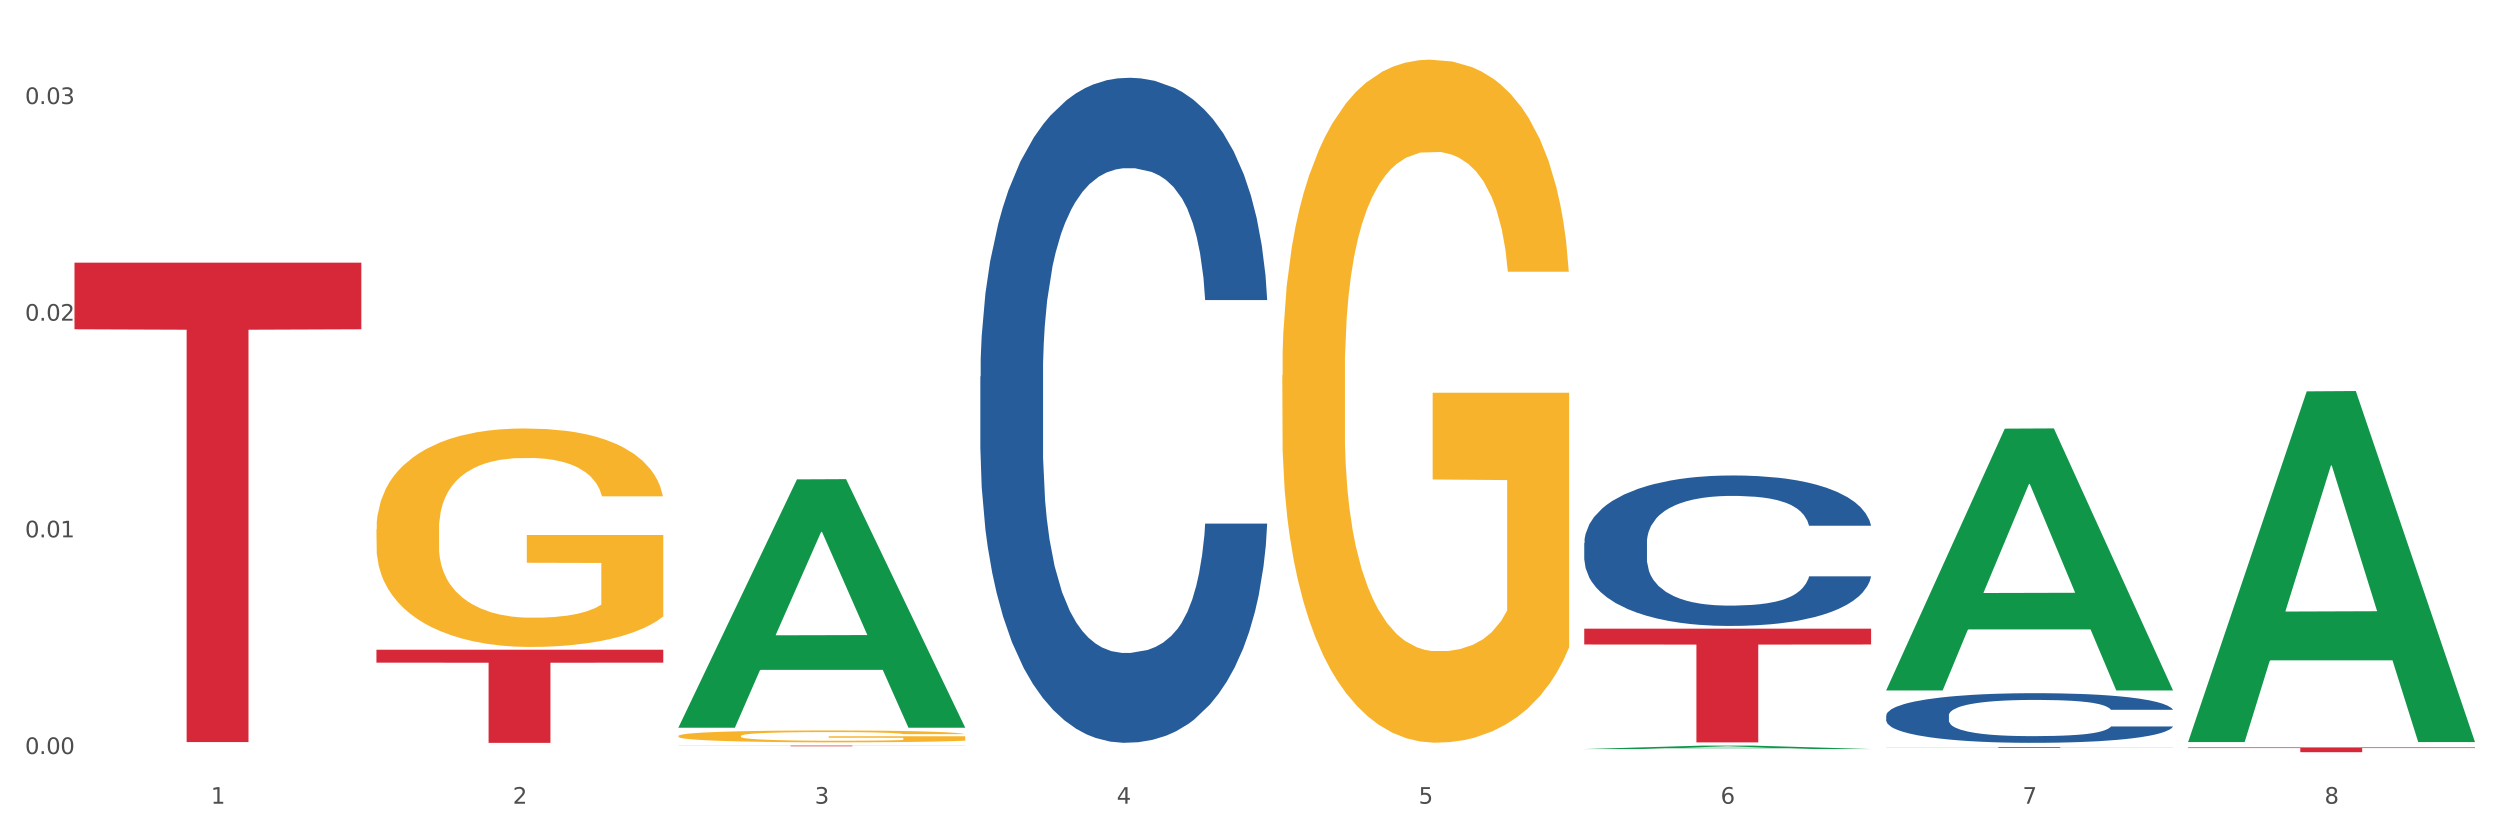 <?xml version="1.0" encoding="utf-8" standalone="no"?>
<!DOCTYPE svg PUBLIC "-//W3C//DTD SVG 1.1//EN"
  "http://www.w3.org/Graphics/SVG/1.1/DTD/svg11.dtd">
<svg xmlns:xlink="http://www.w3.org/1999/xlink" width="1080pt" height="360pt" viewBox="0 0 1080 360" xmlns="http://www.w3.org/2000/svg" version="1.1">
 <rect x="0" y="0" width="1080" height="360" fill="#333333" stroke="none"/>
 <defs>
  <style type="text/css">*{stroke-linejoin: round; stroke-linecap: butt}</style>
 </defs>
 <g id="figure_1">
  <g id="patch_1">
   <path d="M 0 360 
L 1080 360 
L 1080 0 
L 0 0 
z
" style="fill: #ffffff; stroke: #ffffff; stroke-linejoin: miter"/>
  </g>
  <g id="axes_1">
   <g id="matplotlib.axis_1">
    <g id="xtick_1">
     <g id="text_1">
      <!-- 1 -->
      <g style="fill: #4d4d4d" transform="translate(91.082 347.204) scale(0.096 -0.096)">
       <defs>
        <path id="DejaVuSans-31" d="M 794 531 
L 1825 531 
L 1825 4091 
L 703 3866 
L 703 4441 
L 1819 4666 
L 2450 4666 
L 2450 531 
L 3481 531 
L 3481 0 
L 794 0 
L 794 531 
z
" transform="scale(0.016)"/>
       </defs>
       <use xlink:href="#DejaVuSans-31"/>
      </g>
     </g>
    </g>
    <g id="xtick_2">
     <g id="text_2">
      <!-- 2 -->
      <g style="fill: #4d4d4d" transform="translate(221.525 347.204) scale(0.096 -0.096)">
       <defs>
        <path id="DejaVuSans-32" d="M 1228 531 
L 3431 531 
L 3431 0 
L 469 0 
L 469 531 
Q 828 903 1448 1529 
Q 2069 2156 2228 2338 
Q 2531 2678 2651 2914 
Q 2772 3150 2772 3378 
Q 2772 3750 2511 3984 
Q 2250 4219 1831 4219 
Q 1534 4219 1204 4116 
Q 875 4013 500 3803 
L 500 4441 
Q 881 4594 1212 4672 
Q 1544 4750 1819 4750 
Q 2544 4750 2975 4387 
Q 3406 4025 3406 3419 
Q 3406 3131 3298 2873 
Q 3191 2616 2906 2266 
Q 2828 2175 2409 1742 
Q 1991 1309 1228 531 
z
" transform="scale(0.016)"/>
       </defs>
       <use xlink:href="#DejaVuSans-32"/>
      </g>
     </g>
    </g>
    <g id="xtick_3">
     <g id="text_3">
      <!-- 3 -->
      <g style="fill: #4d4d4d" transform="translate(351.968 347.204) scale(0.096 -0.096)">
       <defs>
        <path id="DejaVuSans-33" d="M 2597 2516 
Q 3050 2419 3304 2112 
Q 3559 1806 3559 1356 
Q 3559 666 3084 287 
Q 2609 -91 1734 -91 
Q 1441 -91 1130 -33 
Q 819 25 488 141 
L 488 750 
Q 750 597 1062 519 
Q 1375 441 1716 441 
Q 2309 441 2620 675 
Q 2931 909 2931 1356 
Q 2931 1769 2642 2001 
Q 2353 2234 1838 2234 
L 1294 2234 
L 1294 2753 
L 1863 2753 
Q 2328 2753 2575 2939 
Q 2822 3125 2822 3475 
Q 2822 3834 2567 4026 
Q 2313 4219 1838 4219 
Q 1578 4219 1281 4162 
Q 984 4106 628 3988 
L 628 4550 
Q 988 4650 1302 4700 
Q 1616 4750 1894 4750 
Q 2613 4750 3031 4423 
Q 3450 4097 3450 3541 
Q 3450 3153 3228 2886 
Q 3006 2619 2597 2516 
z
" transform="scale(0.016)"/>
       </defs>
       <use xlink:href="#DejaVuSans-33"/>
      </g>
     </g>
    </g>
    <g id="xtick_4">
     <g id="text_4">
      <!-- 4 -->
      <g style="fill: #4d4d4d" transform="translate(482.412 347.204) scale(0.096 -0.096)">
       <defs>
        <path id="DejaVuSans-34" d="M 2419 4116 
L 825 1625 
L 2419 1625 
L 2419 4116 
z
M 2253 4666 
L 3047 4666 
L 3047 1625 
L 3713 1625 
L 3713 1100 
L 3047 1100 
L 3047 0 
L 2419 0 
L 2419 1100 
L 313 1100 
L 313 1709 
L 2253 4666 
z
" transform="scale(0.016)"/>
       </defs>
       <use xlink:href="#DejaVuSans-34"/>
      </g>
     </g>
    </g>
    <g id="xtick_5">
     <g id="text_5">
      <!-- 5 -->
      <g style="fill: #4d4d4d" transform="translate(612.855 347.204) scale(0.096 -0.096)">
       <defs>
        <path id="DejaVuSans-35" d="M 691 4666 
L 3169 4666 
L 3169 4134 
L 1269 4134 
L 1269 2991 
Q 1406 3038 1543 3061 
Q 1681 3084 1819 3084 
Q 2600 3084 3056 2656 
Q 3513 2228 3513 1497 
Q 3513 744 3044 326 
Q 2575 -91 1722 -91 
Q 1428 -91 1123 -41 
Q 819 9 494 109 
L 494 744 
Q 775 591 1075 516 
Q 1375 441 1709 441 
Q 2250 441 2565 725 
Q 2881 1009 2881 1497 
Q 2881 1984 2565 2268 
Q 2250 2553 1709 2553 
Q 1456 2553 1204 2497 
Q 953 2441 691 2322 
L 691 4666 
z
" transform="scale(0.016)"/>
       </defs>
       <use xlink:href="#DejaVuSans-35"/>
      </g>
     </g>
    </g>
    <g id="xtick_6">
     <g id="text_6">
      <!-- 6 -->
      <g style="fill: #4d4d4d" transform="translate(743.299 347.204) scale(0.096 -0.096)">
       <defs>
        <path id="DejaVuSans-36" d="M 2113 2584 
Q 1688 2584 1439 2293 
Q 1191 2003 1191 1497 
Q 1191 994 1439 701 
Q 1688 409 2113 409 
Q 2538 409 2786 701 
Q 3034 994 3034 1497 
Q 3034 2003 2786 2293 
Q 2538 2584 2113 2584 
z
M 3366 4563 
L 3366 3988 
Q 3128 4100 2886 4159 
Q 2644 4219 2406 4219 
Q 1781 4219 1451 3797 
Q 1122 3375 1075 2522 
Q 1259 2794 1537 2939 
Q 1816 3084 2150 3084 
Q 2853 3084 3261 2657 
Q 3669 2231 3669 1497 
Q 3669 778 3244 343 
Q 2819 -91 2113 -91 
Q 1303 -91 875 529 
Q 447 1150 447 2328 
Q 447 3434 972 4092 
Q 1497 4750 2381 4750 
Q 2619 4750 2861 4703 
Q 3103 4656 3366 4563 
z
" transform="scale(0.016)"/>
       </defs>
       <use xlink:href="#DejaVuSans-36"/>
      </g>
     </g>
    </g>
    <g id="xtick_7">
     <g id="text_7">
      <!-- 7 -->
      <g style="fill: #4d4d4d" transform="translate(873.742 347.204) scale(0.096 -0.096)">
       <defs>
        <path id="DejaVuSans-37" d="M 525 4666 
L 3525 4666 
L 3525 4397 
L 1831 0 
L 1172 0 
L 2766 4134 
L 525 4134 
L 525 4666 
z
" transform="scale(0.016)"/>
       </defs>
       <use xlink:href="#DejaVuSans-37"/>
      </g>
     </g>
    </g>
    <g id="xtick_8">
     <g id="text_8">
      <!-- 8 -->
      <g style="fill: #4d4d4d" transform="translate(1004.185 347.204) scale(0.096 -0.096)">
       <defs>
        <path id="DejaVuSans-38" d="M 2034 2216 
Q 1584 2216 1326 1975 
Q 1069 1734 1069 1313 
Q 1069 891 1326 650 
Q 1584 409 2034 409 
Q 2484 409 2743 651 
Q 3003 894 3003 1313 
Q 3003 1734 2745 1975 
Q 2488 2216 2034 2216 
z
M 1403 2484 
Q 997 2584 770 2862 
Q 544 3141 544 3541 
Q 544 4100 942 4425 
Q 1341 4750 2034 4750 
Q 2731 4750 3128 4425 
Q 3525 4100 3525 3541 
Q 3525 3141 3298 2862 
Q 3072 2584 2669 2484 
Q 3125 2378 3379 2068 
Q 3634 1759 3634 1313 
Q 3634 634 3220 271 
Q 2806 -91 2034 -91 
Q 1263 -91 848 271 
Q 434 634 434 1313 
Q 434 1759 690 2068 
Q 947 2378 1403 2484 
z
M 1172 3481 
Q 1172 3119 1398 2916 
Q 1625 2713 2034 2713 
Q 2441 2713 2670 2916 
Q 2900 3119 2900 3481 
Q 2900 3844 2670 4047 
Q 2441 4250 2034 4250 
Q 1625 4250 1398 4047 
Q 1172 3844 1172 3481 
z
" transform="scale(0.016)"/>
       </defs>
       <use xlink:href="#DejaVuSans-38"/>
      </g>
     </g>
    </g>
    <g id="xtick_9"/>
    <g id="xtick_10"/>
    <g id="xtick_11"/>
    <g id="xtick_12"/>
    <g id="xtick_13"/>
    <g id="xtick_14"/>
    <g id="xtick_15"/>
   </g>
   <g id="matplotlib.axis_2">
    <g id="ytick_1">
     <g id="text_9">
      <!-- 0.00 -->
      <g style="fill: #4d4d4d" transform="translate(10.8 325.738) scale(0.096 -0.096)">
       <defs>
        <path id="DejaVuSans-30" d="M 2034 4250 
Q 1547 4250 1301 3770 
Q 1056 3291 1056 2328 
Q 1056 1369 1301 889 
Q 1547 409 2034 409 
Q 2525 409 2770 889 
Q 3016 1369 3016 2328 
Q 3016 3291 2770 3770 
Q 2525 4250 2034 4250 
z
M 2034 4750 
Q 2819 4750 3233 4129 
Q 3647 3509 3647 2328 
Q 3647 1150 3233 529 
Q 2819 -91 2034 -91 
Q 1250 -91 836 529 
Q 422 1150 422 2328 
Q 422 3509 836 4129 
Q 1250 4750 2034 4750 
z
" transform="scale(0.016)"/>
        <path id="DejaVuSans-2e" d="M 684 794 
L 1344 794 
L 1344 0 
L 684 0 
L 684 794 
z
" transform="scale(0.016)"/>
       </defs>
       <use xlink:href="#DejaVuSans-30"/>
       <use xlink:href="#DejaVuSans-2e" transform="translate(63.623 0)"/>
       <use xlink:href="#DejaVuSans-30" transform="translate(95.41 0)"/>
       <use xlink:href="#DejaVuSans-30" transform="translate(159.033 0)"/>
      </g>
     </g>
    </g>
    <g id="ytick_2">
     <g id="text_10">
      <!-- 0.01 -->
      <g style="fill: #4d4d4d" transform="translate(10.8 232.14) scale(0.096 -0.096)">
       <use xlink:href="#DejaVuSans-30"/>
       <use xlink:href="#DejaVuSans-2e" transform="translate(63.623 0)"/>
       <use xlink:href="#DejaVuSans-30" transform="translate(95.41 0)"/>
       <use xlink:href="#DejaVuSans-31" transform="translate(159.033 0)"/>
      </g>
     </g>
    </g>
    <g id="ytick_3">
     <g id="text_11">
      <!-- 0.02 -->
      <g style="fill: #4d4d4d" transform="translate(10.8 138.542) scale(0.096 -0.096)">
       <use xlink:href="#DejaVuSans-30"/>
       <use xlink:href="#DejaVuSans-2e" transform="translate(63.623 0)"/>
       <use xlink:href="#DejaVuSans-30" transform="translate(95.41 0)"/>
       <use xlink:href="#DejaVuSans-32" transform="translate(159.033 0)"/>
      </g>
     </g>
    </g>
    <g id="ytick_4">
     <g id="text_12">
      <!-- 0.03 -->
      <g style="fill: #4d4d4d" transform="translate(10.8 44.944) scale(0.096 -0.096)">
       <use xlink:href="#DejaVuSans-30"/>
       <use xlink:href="#DejaVuSans-2e" transform="translate(63.623 0)"/>
       <use xlink:href="#DejaVuSans-30" transform="translate(95.41 0)"/>
       <use xlink:href="#DejaVuSans-33" transform="translate(159.033 0)"/>
      </g>
     </g>
    </g>
    <g id="ytick_5"/>
    <g id="ytick_6"/>
    <g id="ytick_7"/>
   </g>
   <g id="PolyCollection_1">
    <path d="M 293.062 314.177 
L 293.19 314.076 
L 344.291 207.087 
L 365.498 206.986 
L 416.983 314.379 
L 392.454 314.379 
L 381.34 289.371 
L 328.577 289.371 
L 328.194 289.774 
L 317.463 314.379 
L 293.062 314.379 
L 293.062 314.177 
L 335.221 274.447 
L 374.696 274.346 
L 355.15 229.876 
L 354.895 229.674 
L 354.639 229.977 
L 335.093 274.346 
L 335.221 274.447 
L 293.062 314.177 
z
" clip-path="url(#p6f799497ec)" style="fill: #109648"/>
    <path d="M 293.062 322.09 
L 416.983 322.09 
L 416.983 322.132 
L 368.237 322.132 
L 368.237 322.39 
L 341.514 322.39 
L 341.514 322.132 
L 293.062 322.132 
L 293.062 322.091 
L 293.062 322.09 
z
" clip-path="url(#p6f799497ec)" style="fill: #d62839"/>
    <path d="M 684.392 271.597 
L 808.313 271.597 
L 808.313 278.421 
L 759.567 278.467 
L 759.567 320.703 
L 732.845 320.703 
L 732.845 278.467 
L 684.392 278.421 
L 684.392 271.643 
L 684.392 271.597 
z
" clip-path="url(#p6f799497ec)" style="fill: #d62839"/>
    <path d="M 814.835 322.765 
L 938.757 322.765 
L 938.757 322.814 
L 890.01 322.814 
L 890.01 323.117 
L 863.288 323.117 
L 863.288 322.814 
L 814.835 322.814 
L 814.835 322.766 
L 814.835 322.765 
z
" clip-path="url(#p6f799497ec)" style="fill: #d62839"/>
    <path d="M 945.279 322.874 
L 1069.2 322.874 
L 1069.2 323.162 
L 1020.454 323.164 
L 1020.454 324.95 
L 993.731 324.95 
L 993.731 323.164 
L 945.279 323.162 
L 945.279 322.876 
L 945.279 322.874 
z
" clip-path="url(#p6f799497ec)" style="fill: #d62839"/>
    <path d="M 553.949 162.123 
L 554.095 161.854 
L 554.095 152.152 
L 554.388 143.798 
L 555.851 123.586 
L 558.045 106.877 
L 559.655 97.984 
L 561.264 90.707 
L 563.166 83.431 
L 565.507 75.885 
L 569.75 64.836 
L 572.383 59.177 
L 575.602 53.248 
L 581.454 44.624 
L 585.697 39.773 
L 590.086 35.731 
L 597.255 30.88 
L 601.937 28.724 
L 606.911 27.107 
L 612.91 26.029 
L 617.445 25.759 
L 627.394 26.568 
L 635.88 28.993 
L 639.977 30.88 
L 645.244 34.114 
L 648.023 36.27 
L 652.559 40.582 
L 657.241 46.241 
L 660.459 51.092 
L 665.287 60.255 
L 668.945 69.417 
L 672.31 80.736 
L 674.066 88.551 
L 675.383 95.828 
L 676.553 104.182 
L 677.724 117.387 
L 651.388 117.387 
L 650.364 107.955 
L 648.755 99.062 
L 646.414 90.438 
L 644.366 85.048 
L 640.854 78.311 
L 637.636 73.999 
L 634.271 70.765 
L 630.174 68.07 
L 626.955 66.722 
L 622.42 65.645 
L 613.495 65.914 
L 607.497 68.07 
L 603.4 70.765 
L 600.767 73.19 
L 598.426 75.885 
L 595.792 79.658 
L 592.72 85.318 
L 590.525 90.438 
L 588.331 96.906 
L 586.575 103.374 
L 584.965 110.919 
L 583.649 119.004 
L 582.625 127.359 
L 581.747 137.599 
L 581.015 154.577 
L 581.015 191.498 
L 581.308 199.852 
L 582.039 210.901 
L 582.917 219.256 
L 584.38 229.227 
L 585.697 235.964 
L 588.184 245.666 
L 590.964 253.751 
L 593.159 258.871 
L 595.353 263.183 
L 599.157 269.112 
L 603.4 273.963 
L 607.058 276.927 
L 612.032 279.622 
L 615.397 280.7 
L 618.323 281.239 
L 625.492 281.239 
L 630.613 280.431 
L 636.319 278.544 
L 640.708 276.119 
L 644.366 273.154 
L 648.462 268.304 
L 651.096 263.722 
L 651.096 207.398 
L 618.908 207.129 
L 618.908 169.669 
L 677.87 169.669 
L 677.87 279.622 
L 675.383 285.282 
L 672.603 290.402 
L 669.677 294.983 
L 665.287 300.643 
L 660.02 306.033 
L 655.339 309.806 
L 650.364 313.039 
L 644.512 316.004 
L 636.904 318.699 
L 632.222 319.777 
L 626.37 320.585 
L 619.494 320.855 
L 613.495 320.316 
L 607.643 318.968 
L 601.498 316.543 
L 595.5 313.039 
L 590.964 309.536 
L 586.429 305.224 
L 581.6 299.565 
L 577.796 294.175 
L 574.87 289.324 
L 571.652 283.126 
L 568.14 275.041 
L 565.507 267.765 
L 563.166 260.219 
L 560.679 250.517 
L 558.923 242.163 
L 557.167 231.652 
L 556.143 223.837 
L 554.973 211.71 
L 554.095 194.732 
L 553.949 162.123 
z
" clip-path="url(#p6f799497ec)" style="fill: #f7b32b"/>
    <path d="M 293.062 317.93 
L 293.208 317.926 
L 293.208 317.757 
L 293.501 317.612 
L 294.964 317.262 
L 297.158 316.972 
L 298.768 316.817 
L 300.377 316.691 
L 302.279 316.565 
L 304.62 316.434 
L 308.863 316.242 
L 311.496 316.144 
L 314.715 316.041 
L 320.567 315.892 
L 324.81 315.807 
L 329.199 315.737 
L 336.368 315.653 
L 341.05 315.616 
L 346.025 315.588 
L 352.023 315.569 
L 356.559 315.564 
L 366.507 315.578 
L 374.993 315.62 
L 379.09 315.653 
L 384.357 315.709 
L 387.137 315.747 
L 391.672 315.821 
L 396.354 315.92 
L 399.573 316.004 
L 404.401 316.163 
L 408.058 316.322 
L 411.423 316.518 
L 413.179 316.654 
L 414.496 316.78 
L 415.666 316.925 
L 416.837 317.154 
L 390.502 317.154 
L 389.477 316.99 
L 387.868 316.836 
L 385.527 316.686 
L 383.479 316.593 
L 379.968 316.476 
L 376.749 316.401 
L 373.384 316.345 
L 369.287 316.298 
L 366.069 316.275 
L 361.533 316.256 
L 352.608 316.261 
L 346.61 316.298 
L 342.513 316.345 
L 339.88 316.387 
L 337.539 316.434 
L 334.905 316.499 
L 331.833 316.598 
L 329.638 316.686 
L 327.444 316.799 
L 325.688 316.911 
L 324.079 317.042 
L 322.762 317.182 
L 321.738 317.327 
L 320.86 317.505 
L 320.128 317.799 
L 320.128 318.44 
L 320.421 318.585 
L 321.153 318.777 
L 322.03 318.922 
L 323.493 319.095 
L 324.81 319.212 
L 327.297 319.38 
L 330.077 319.52 
L 332.272 319.609 
L 334.466 319.684 
L 338.27 319.787 
L 342.513 319.871 
L 346.171 319.922 
L 351.145 319.969 
L 354.51 319.988 
L 357.436 319.997 
L 364.605 319.997 
L 369.726 319.983 
L 375.432 319.95 
L 379.821 319.908 
L 383.479 319.857 
L 387.576 319.773 
L 390.209 319.693 
L 390.209 318.716 
L 358.022 318.711 
L 358.022 318.061 
L 416.983 318.061 
L 416.983 319.969 
L 414.496 320.067 
L 411.716 320.156 
L 408.79 320.236 
L 404.401 320.334 
L 399.134 320.427 
L 394.452 320.493 
L 389.477 320.549 
L 383.625 320.6 
L 376.017 320.647 
L 371.336 320.666 
L 365.483 320.68 
L 358.607 320.685 
L 352.608 320.675 
L 346.756 320.652 
L 340.611 320.61 
L 334.613 320.549 
L 330.077 320.488 
L 325.542 320.413 
L 320.714 320.315 
L 316.91 320.222 
L 313.984 320.137 
L 310.765 320.03 
L 307.253 319.89 
L 304.62 319.763 
L 302.279 319.632 
L 299.792 319.464 
L 298.036 319.319 
L 296.281 319.137 
L 295.256 319.001 
L 294.086 318.791 
L 293.208 318.496 
L 293.062 317.93 
z
" clip-path="url(#p6f799497ec)" style="fill: #f7b32b"/>
    <path d="M 162.618 280.673 
L 286.54 280.673 
L 286.54 286.264 
L 237.793 286.302 
L 237.793 320.905 
L 211.071 320.905 
L 211.071 286.302 
L 162.618 286.264 
L 162.618 280.711 
L 162.618 280.673 
z
" clip-path="url(#p6f799497ec)" style="fill: #d62839"/>
    <path d="M 32.175 113.472 
L 156.096 113.472 
L 156.096 142.252 
L 107.35 142.447 
L 107.35 320.571 
L 80.628 320.571 
L 80.628 142.447 
L 32.175 142.252 
L 32.175 113.667 
L 32.175 113.472 
z
" clip-path="url(#p6f799497ec)" style="fill: #d62839"/>
    <path d="M 814.835 309.094 
L 814.982 309.075 
L 814.982 308.526 
L 815.421 307.782 
L 817.033 306.411 
L 819.083 305.373 
L 822.599 304.158 
L 824.503 303.649 
L 826.993 303.081 
L 832.12 302.16 
L 837.979 301.377 
L 842.08 300.946 
L 845.157 300.672 
L 852.041 300.182 
L 855.996 299.967 
L 860.097 299.79 
L 863.613 299.673 
L 869.472 299.536 
L 874.159 299.477 
L 879.579 299.457 
L 884.12 299.477 
L 890.126 299.555 
L 898.914 299.79 
L 902.283 299.928 
L 906.824 300.163 
L 911.512 300.476 
L 915.32 300.789 
L 919.714 301.24 
L 924.255 301.827 
L 928.65 302.572 
L 931.726 303.257 
L 934.216 303.982 
L 936.413 304.863 
L 938.024 305.823 
L 938.757 306.626 
L 911.951 306.626 
L 911.219 305.902 
L 909.754 305.118 
L 908.289 304.589 
L 906.678 304.158 
L 904.188 303.669 
L 901.99 303.355 
L 898.328 302.983 
L 894.959 302.748 
L 892.176 302.611 
L 888.807 302.493 
L 881.63 302.376 
L 876.503 302.376 
L 873.28 302.415 
L 869.326 302.513 
L 865.957 302.65 
L 862.002 302.885 
L 858.926 303.14 
L 855.849 303.473 
L 854.092 303.708 
L 851.455 304.139 
L 849.697 304.491 
L 847.354 305.098 
L 846.035 305.529 
L 843.692 306.646 
L 842.666 307.468 
L 842.227 308.037 
L 841.934 308.663 
L 841.934 311.719 
L 842.813 313.09 
L 843.545 313.678 
L 844.717 314.343 
L 846.914 315.205 
L 850.137 316.048 
L 853.506 316.655 
L 856.289 317.027 
L 858.926 317.301 
L 861.562 317.517 
L 864.785 317.712 
L 867.421 317.83 
L 871.376 317.947 
L 876.064 318.006 
L 879.726 318.006 
L 887.196 317.908 
L 890.565 317.81 
L 893.788 317.673 
L 897.303 317.458 
L 900.086 317.223 
L 901.697 317.046 
L 904.334 316.674 
L 906.385 316.283 
L 908.142 315.832 
L 909.314 315.44 
L 910.633 314.853 
L 911.658 314.187 
L 911.951 313.834 
L 938.757 313.834 
L 938.171 314.539 
L 937.145 315.225 
L 935.095 316.145 
L 933.483 316.674 
L 930.993 317.321 
L 928.357 317.869 
L 924.695 318.476 
L 921.326 318.927 
L 917.81 319.319 
L 914.002 319.671 
L 907.117 320.161 
L 904.627 320.298 
L 899.354 320.533 
L 895.252 320.67 
L 889.247 320.807 
L 883.095 320.885 
L 876.65 320.905 
L 870.937 320.866 
L 864.638 320.748 
L 860.683 320.631 
L 856.289 320.455 
L 851.162 320.18 
L 846.328 319.847 
L 841.788 319.456 
L 837.54 319.005 
L 833.585 318.496 
L 828.458 317.654 
L 824.649 316.831 
L 821.866 316.067 
L 819.962 315.421 
L 818.058 314.598 
L 817.033 314.03 
L 815.421 312.659 
L 814.835 311.386 
L 814.835 309.094 
z
" clip-path="url(#p6f799497ec)" style="fill: #255c99"/>
    <path d="M 684.392 234.61 
L 684.538 234.551 
L 684.538 232.889 
L 684.978 230.633 
L 686.589 226.477 
L 688.64 223.33 
L 692.155 219.649 
L 694.06 218.105 
L 696.55 216.383 
L 701.677 213.593 
L 707.536 211.218 
L 711.637 209.912 
L 714.713 209.081 
L 721.598 207.597 
L 725.553 206.943 
L 729.654 206.409 
L 733.169 206.053 
L 739.029 205.637 
L 743.716 205.459 
L 749.136 205.4 
L 753.677 205.459 
L 759.682 205.697 
L 768.471 206.409 
L 771.84 206.825 
L 776.381 207.537 
L 781.068 208.487 
L 784.877 209.437 
L 789.271 210.803 
L 793.812 212.584 
L 798.206 214.84 
L 801.282 216.918 
L 803.772 219.115 
L 805.97 221.786 
L 807.581 224.695 
L 808.313 227.13 
L 781.508 227.13 
L 780.775 224.933 
L 779.31 222.558 
L 777.846 220.955 
L 776.234 219.649 
L 773.744 218.165 
L 771.547 217.215 
L 767.885 216.087 
L 764.516 215.374 
L 761.733 214.959 
L 758.364 214.602 
L 751.186 214.246 
L 746.06 214.246 
L 742.837 214.365 
L 738.882 214.662 
L 735.513 215.077 
L 731.558 215.79 
L 728.482 216.562 
L 725.406 217.571 
L 723.648 218.283 
L 721.012 219.59 
L 719.254 220.658 
L 716.91 222.499 
L 715.592 223.805 
L 713.248 227.189 
L 712.223 229.683 
L 711.784 231.404 
L 711.491 233.304 
L 711.491 242.566 
L 712.369 246.722 
L 713.102 248.503 
L 714.274 250.522 
L 716.471 253.134 
L 719.693 255.687 
L 723.062 257.528 
L 725.846 258.656 
L 728.482 259.487 
L 731.119 260.14 
L 734.341 260.734 
L 736.978 261.09 
L 740.933 261.446 
L 745.62 261.624 
L 749.282 261.624 
L 756.753 261.328 
L 760.122 261.031 
L 763.344 260.615 
L 766.86 259.962 
L 769.643 259.25 
L 771.254 258.715 
L 773.891 257.587 
L 775.941 256.4 
L 777.699 255.034 
L 778.871 253.847 
L 780.189 252.066 
L 781.215 250.047 
L 781.508 248.978 
L 808.313 248.978 
L 807.727 251.116 
L 806.702 253.194 
L 804.651 255.984 
L 803.04 257.587 
L 800.55 259.546 
L 797.913 261.209 
L 794.251 263.049 
L 790.882 264.415 
L 787.367 265.602 
L 783.558 266.671 
L 776.674 268.155 
L 774.184 268.571 
L 768.91 269.283 
L 764.809 269.699 
L 758.803 270.114 
L 752.651 270.352 
L 746.206 270.411 
L 740.493 270.293 
L 734.195 269.936 
L 730.24 269.58 
L 725.846 269.046 
L 720.719 268.215 
L 715.885 267.205 
L 711.344 266.018 
L 707.096 264.652 
L 703.141 263.109 
L 698.015 260.556 
L 694.206 258.062 
L 691.423 255.747 
L 689.519 253.787 
L 687.615 251.294 
L 686.589 249.572 
L 684.978 245.416 
L 684.392 241.557 
L 684.392 234.61 
z
" clip-path="url(#p6f799497ec)" style="fill: #255c99"/>
    <path d="M 423.505 162.686 
L 423.652 162.424 
L 423.652 155.077 
L 424.091 145.107 
L 425.702 126.739 
L 427.753 112.833 
L 431.269 96.565 
L 433.173 89.743 
L 435.663 82.134 
L 440.79 69.802 
L 446.649 59.306 
L 450.75 53.534 
L 453.826 49.86 
L 460.711 43.301 
L 464.666 40.415 
L 468.767 38.053 
L 472.283 36.479 
L 478.142 34.642 
L 482.829 33.855 
L 488.249 33.592 
L 492.79 33.855 
L 498.795 34.904 
L 507.584 38.053 
L 510.953 39.89 
L 515.494 43.038 
L 520.181 47.237 
L 523.99 51.435 
L 528.384 57.47 
L 532.925 65.341 
L 537.319 75.312 
L 540.395 84.495 
L 542.886 94.204 
L 545.083 106.011 
L 546.694 118.868 
L 547.426 129.626 
L 520.621 129.626 
L 519.888 119.917 
L 518.424 109.422 
L 516.959 102.338 
L 515.348 96.565 
L 512.857 90.005 
L 510.66 85.807 
L 506.998 80.822 
L 503.629 77.673 
L 500.846 75.837 
L 497.477 74.262 
L 490.3 72.688 
L 485.173 72.688 
L 481.95 73.213 
L 477.995 74.525 
L 474.626 76.361 
L 470.671 79.51 
L 467.595 82.921 
L 464.519 87.382 
L 462.762 90.53 
L 460.125 96.303 
L 458.367 101.026 
L 456.024 109.16 
L 454.705 114.932 
L 452.362 129.888 
L 451.336 140.908 
L 450.897 148.518 
L 450.604 156.914 
L 450.604 197.846 
L 451.483 216.213 
L 452.215 224.085 
L 453.387 233.006 
L 455.584 244.551 
L 458.807 255.833 
L 462.176 263.967 
L 464.959 268.953 
L 467.595 272.626 
L 470.232 275.512 
L 473.455 278.136 
L 476.091 279.71 
L 480.046 281.285 
L 484.733 282.072 
L 488.395 282.072 
L 495.866 280.76 
L 499.235 279.448 
L 502.457 277.611 
L 505.973 274.725 
L 508.756 271.577 
L 510.367 269.215 
L 513.004 264.23 
L 515.055 258.982 
L 516.812 252.947 
L 517.984 247.699 
L 519.302 239.828 
L 520.328 230.907 
L 520.621 226.184 
L 547.426 226.184 
L 546.84 235.63 
L 545.815 244.813 
L 543.764 257.145 
L 542.153 264.23 
L 539.663 272.888 
L 537.026 280.235 
L 533.364 288.369 
L 529.995 294.404 
L 526.48 299.652 
L 522.671 304.375 
L 515.787 310.934 
L 513.297 312.771 
L 508.024 315.92 
L 503.922 317.756 
L 497.917 319.593 
L 491.764 320.643 
L 485.319 320.905 
L 479.607 320.38 
L 473.308 318.806 
L 469.353 317.232 
L 464.959 314.87 
L 459.832 311.197 
L 454.998 306.736 
L 450.457 301.489 
L 446.209 295.454 
L 442.255 288.632 
L 437.128 277.349 
L 433.319 266.329 
L 430.536 256.096 
L 428.632 247.437 
L 426.728 236.417 
L 425.702 228.808 
L 424.091 210.441 
L 423.505 193.386 
L 423.505 162.686 
z
" clip-path="url(#p6f799497ec)" style="fill: #255c99"/>
    <path d="M 162.618 228.714 
L 162.765 228.627 
L 162.765 225.524 
L 163.057 222.852 
L 164.52 216.386 
L 166.715 211.042 
L 168.324 208.197 
L 169.934 205.87 
L 171.836 203.542 
L 174.177 201.128 
L 178.419 197.594 
L 181.053 195.784 
L 184.272 193.887 
L 190.124 191.129 
L 194.367 189.577 
L 198.756 188.284 
L 205.925 186.732 
L 210.607 186.043 
L 215.581 185.525 
L 221.58 185.181 
L 226.115 185.094 
L 236.064 185.353 
L 244.55 186.129 
L 248.646 186.732 
L 253.913 187.767 
L 256.693 188.456 
L 261.229 189.836 
L 265.91 191.646 
L 269.129 193.198 
L 273.957 196.129 
L 277.615 199.059 
L 280.98 202.68 
L 282.736 205.18 
L 284.052 207.507 
L 285.223 210.18 
L 286.393 214.404 
L 260.058 214.404 
L 259.034 211.387 
L 257.425 208.542 
L 255.084 205.783 
L 253.036 204.059 
L 249.524 201.904 
L 246.305 200.525 
L 242.94 199.49 
L 238.844 198.628 
L 235.625 198.197 
L 231.09 197.853 
L 222.165 197.939 
L 216.166 198.628 
L 212.07 199.49 
L 209.436 200.266 
L 207.095 201.128 
L 204.462 202.335 
L 201.389 204.146 
L 199.195 205.783 
L 197 207.852 
L 195.245 209.921 
L 193.635 212.335 
L 192.319 214.921 
L 191.294 217.593 
L 190.417 220.869 
L 189.685 226.3 
L 189.685 238.11 
L 189.978 240.782 
L 190.709 244.317 
L 191.587 246.989 
L 193.05 250.178 
L 194.367 252.334 
L 196.854 255.437 
L 199.634 258.023 
L 201.828 259.661 
L 204.023 261.04 
L 207.827 262.937 
L 212.07 264.488 
L 215.727 265.437 
L 220.702 266.299 
L 224.067 266.643 
L 226.993 266.816 
L 234.162 266.816 
L 239.283 266.557 
L 244.989 265.954 
L 249.378 265.178 
L 253.036 264.23 
L 257.132 262.678 
L 259.766 261.213 
L 259.766 243.196 
L 227.578 243.11 
L 227.578 231.127 
L 286.54 231.127 
L 286.54 266.299 
L 284.052 268.109 
L 281.273 269.747 
L 278.346 271.212 
L 273.957 273.022 
L 268.69 274.747 
L 264.008 275.953 
L 259.034 276.988 
L 253.182 277.936 
L 245.574 278.798 
L 240.892 279.143 
L 235.04 279.402 
L 228.164 279.488 
L 222.165 279.315 
L 216.313 278.884 
L 210.168 278.109 
L 204.169 276.988 
L 199.634 275.867 
L 195.098 274.488 
L 190.27 272.678 
L 186.466 270.954 
L 183.54 269.402 
L 180.321 267.419 
L 176.81 264.833 
L 174.177 262.506 
L 171.836 260.092 
L 169.348 256.989 
L 167.593 254.316 
L 165.837 250.954 
L 164.813 248.454 
L 163.643 244.575 
L 162.765 239.144 
L 162.618 228.714 
z
" clip-path="url(#p6f799497ec)" style="fill: #f7b32b"/>
    <path d="M 945.279 320.294 
L 945.407 320.151 
L 996.508 169.064 
L 1017.715 168.922 
L 1069.2 320.578 
L 1044.671 320.578 
L 1033.557 285.263 
L 980.794 285.263 
L 980.411 285.833 
L 969.68 320.578 
L 945.279 320.578 
L 945.279 320.294 
L 987.438 264.188 
L 1026.913 264.045 
L 1007.367 201.247 
L 1007.112 200.962 
L 1006.856 201.389 
L 987.31 264.045 
L 987.438 264.188 
L 945.279 320.294 
z
" clip-path="url(#p6f799497ec)" style="fill: #109648"/>
    <path d="M 814.835 298.06 
L 814.963 297.953 
L 866.065 185.175 
L 887.272 185.068 
L 938.757 298.272 
L 914.228 298.272 
L 903.113 271.911 
L 850.351 271.911 
L 849.968 272.336 
L 839.236 298.272 
L 814.835 298.272 
L 814.835 298.06 
L 856.994 256.179 
L 896.47 256.073 
L 876.924 209.197 
L 876.668 208.985 
L 876.413 209.303 
L 856.866 256.073 
L 856.994 256.179 
L 814.835 298.06 
z
" clip-path="url(#p6f799497ec)" style="fill: #109648"/>
    <path d="M 684.392 323.589 
L 684.52 323.588 
L 735.621 322.092 
L 756.828 322.09 
L 808.313 323.592 
L 783.784 323.592 
L 772.67 323.242 
L 719.908 323.242 
L 719.524 323.248 
L 708.793 323.592 
L 684.392 323.592 
L 684.392 323.589 
L 726.551 323.034 
L 766.027 323.032 
L 746.48 322.41 
L 746.225 322.408 
L 745.969 322.412 
L 726.423 323.032 
L 726.551 323.034 
L 684.392 323.589 
z
" clip-path="url(#p6f799497ec)" style="fill: #109648"/>
   </g>
  </g>
 </g>
 <defs>
  <clipPath id="p6f799497ec">
   <rect x="32.175" y="10.8" width="1037.025" height="329.109"/>
  </clipPath>
 </defs>
</svg>

